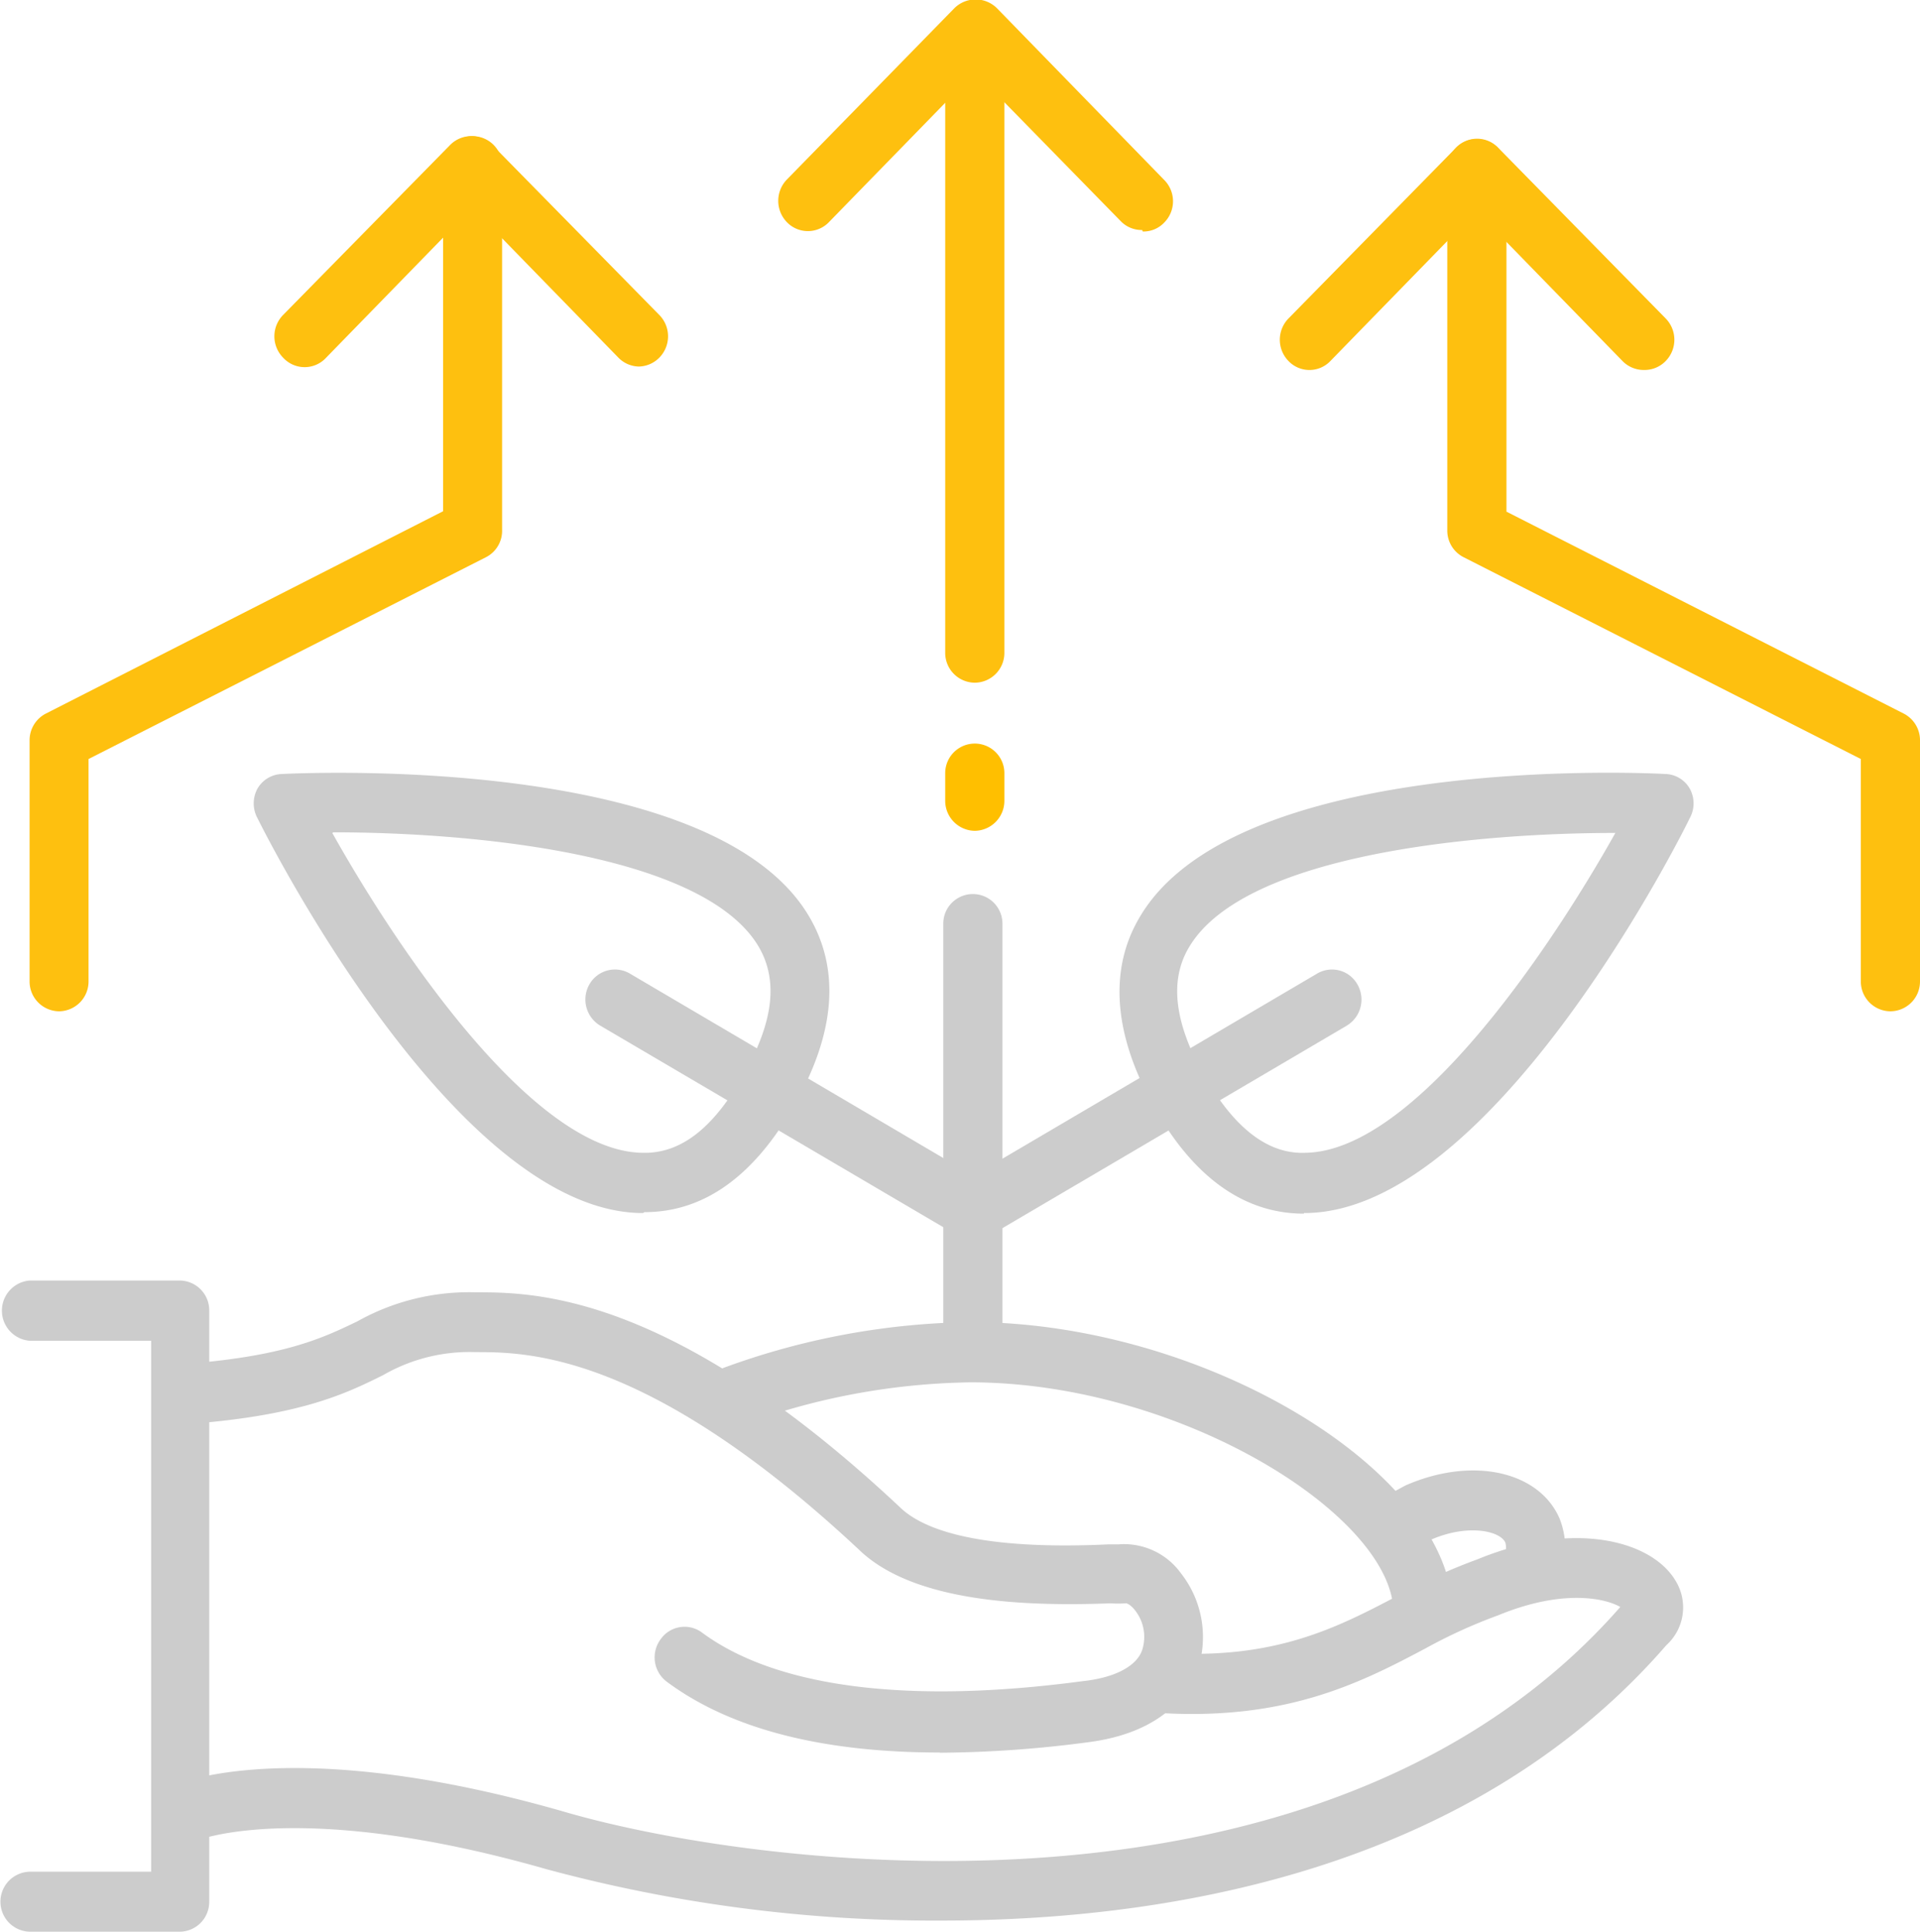 <svg xmlns="http://www.w3.org/2000/svg" viewBox="0 0 89.56 90.12"><defs><style>.cls-1{fill:#ccc;}.cls-2{fill:#ffbf00;}.cls-3{fill:#fec00f;}</style></defs><title>IPO-icon</title><g id="Layer_2" data-name="Layer 2"><g id="_ëîé_1" data-name="‘ëîé_1"><path class="cls-1" d="M71.37,74.72a1.38,1.38,0,0,1-.59-.14,1.42,1.42,0,0,1-.66-1.87,1,1,0,0,0,.1-.74c-.24-.55-1.74-.89-3.47-.14l-1.06.58a1.37,1.37,0,0,1-1.86-.58,1.42,1.42,0,0,1,.57-1.9l1.16-.63c3.13-1.37,6.24-.66,7.19,1.55a3.77,3.77,0,0,1-.13,3.06,1.38,1.38,0,0,1-1.25.81"/><path class="cls-1" d="M45.42,64.15A1.4,1.4,0,0,1,44,62.74V43.09a1.38,1.38,0,1,1,2.76,0V62.74a1.4,1.4,0,0,1-1.38,1.41"/><path class="cls-1" d="M15.5,38.86c3.05,5.44,9.34,14.8,14.42,14.92,1.82.07,3.35-1.14,4.76-3.63s1.63-4.42.7-6c-2.63-4.4-13.67-5.32-19.82-5.32ZM30,56.59h-.17C21.41,56.38,12.92,40,12,38.15a1.44,1.44,0,0,1,0-1.34,1.36,1.36,0,0,1,1.13-.7c2.06-.1,20.21-.73,24.59,6.61,1.48,2.48,1.26,5.45-.66,8.83s-4.27,5-7,5"/><path class="cls-1" d="M45.42,57.87a1.36,1.36,0,0,1-.69-.19L28,47.85a1.42,1.42,0,0,1-.51-1.92,1.37,1.37,0,0,1,1.89-.51l16.7,9.83a1.42,1.42,0,0,1,.51,1.92,1.38,1.38,0,0,1-1.2.7"/><path class="cls-1" d="M56.16,50.15c1.41,2.49,3,3.72,4.77,3.63C66,53.66,72.3,44.3,75.35,38.86h-.06c-6.16,0-17.2.92-19.82,5.32-.93,1.55-.7,3.51.69,6m4.66,6.44c-2.78,0-5.15-1.69-7-5s-2.13-6.35-.66-8.83C57.5,35.38,75.65,36,77.7,36.11a1.35,1.35,0,0,1,1.13.7,1.42,1.42,0,0,1,0,1.34C77.93,40,69.44,56.38,61,56.59h-.17"/><path class="cls-1" d="M45.42,57.87a1.37,1.37,0,0,1-1.19-.7,1.42,1.42,0,0,1,.5-1.92l16.71-9.83a1.36,1.36,0,0,1,1.88.51,1.42,1.42,0,0,1-.5,1.92L46.11,57.68a1.33,1.33,0,0,1-.69.19"/><path class="cls-1" d="M66.36,76.64A1.39,1.39,0,0,1,65,75.24c0-4.5-9.94-10.75-19.73-10.75a32,32,0,0,0-10.93,2.09,1.36,1.36,0,0,1-1.76-.83,1.4,1.4,0,0,1,.81-1.8,34.6,34.6,0,0,1,11.88-2.27c10.93,0,22.49,7,22.49,13.56a1.39,1.39,0,0,1-1.38,1.4"/><path class="cls-1" d="M43.93,89.6a69.37,69.37,0,0,1-18.45-2.4C14,83.92,9.22,85.85,9.17,85.87a1.37,1.37,0,0,1-1.8-.74,1.41,1.41,0,0,1,.71-1.83c.22-.1,5.57-2.4,18.16,1.2,9.09,2.68,35.61,6.15,49.34-9.53-.69-.4-2.67-.86-5.7.39a24.07,24.07,0,0,0-3.4,1.55c-3,1.59-6.49,3.38-12.46,3a1.41,1.41,0,0,1,.19-2.81c5.22.37,8.17-1.17,11-2.66a26.18,26.18,0,0,1,3.7-1.69c4.49-1.85,8.14-.88,9.25,1a2.37,2.37,0,0,1-.43,3C69,86.82,55.45,89.6,43.93,89.6"/><path class="cls-1" d="M43.85,81.76c-5.51,0-9.77-1.1-12.73-3.29a1.42,1.42,0,0,1-.3-2,1.36,1.36,0,0,1,1.92-.31c3.47,2.57,9.62,3.36,17.77,2.27C52,78.27,53,77.74,53.27,77a2,2,0,0,0-.33-1.88c-.21-.27-.41-.34-.43-.32a5.86,5.86,0,0,1-.72,0c-3.81.14-9.16,0-11.74-2.52-9.85-9.2-15.47-9.2-17.87-9.2a8.06,8.06,0,0,0-4.32,1.08c-1.72.85-3.87,1.91-9.3,2.29a1.38,1.38,0,0,1-1.47-1.3,1.41,1.41,0,0,1,1.28-1.5c4.9-.35,6.7-1.24,8.29-2a10.67,10.67,0,0,1,5.52-1.36c2.72,0,9.1,0,19.77,10,1.37,1.36,4.64,2,9.74,1.76l.47,0a3.27,3.27,0,0,1,2.92,1.34A4.82,4.82,0,0,1,55.83,78c-.4,1-1.57,2.81-5,3.27a54.6,54.6,0,0,1-7,.5"/><path class="cls-1" d="M8.42,90.12h-7a1.4,1.4,0,0,1,0-2.8H7.05V62.55H1.38a1.41,1.41,0,0,1,0-2.81h7a1.39,1.39,0,0,1,1.38,1.4V88.72a1.39,1.39,0,0,1-1.38,1.4"/><path class="cls-2" d="M45.47,38.76a1.4,1.4,0,0,1-1.38-1.41V36.07a1.38,1.38,0,1,1,2.76,0v1.28a1.4,1.4,0,0,1-1.38,1.41"/><path class="cls-3" d="M45.47,31.85a1.39,1.39,0,0,1-1.38-1.4V2.25a1.38,1.38,0,1,1,2.76,0v28.2a1.39,1.39,0,0,1-1.38,1.4"/><path class="cls-3" d="M53.28,10.73a1.35,1.35,0,0,1-1-.41L45.48,3.37l-6.82,7a1.36,1.36,0,0,1-1.95,0,1.43,1.43,0,0,1,0-2L44.51.39a1.41,1.41,0,0,1,2,0l7.79,8a1.41,1.41,0,0,1,0,2,1.33,1.33,0,0,1-1,.41"/><path class="cls-3" d="M29.85,17.1a1.37,1.37,0,0,1-1-.41l-6.82-7-6.82,7a1.36,1.36,0,0,1-2,0,1.42,1.42,0,0,1,0-2l7.8-7.94a1.38,1.38,0,0,1,1.94,0l7.8,7.94a1.42,1.42,0,0,1,0,2,1.38,1.38,0,0,1-1,.41"/><path class="cls-3" d="M2.76,47.18a1.39,1.39,0,0,1-1.38-1.4V34.55a1.4,1.4,0,0,1,.76-1.26l18.53-9.44v-16a1.38,1.38,0,1,1,2.75,0V24.72A1.38,1.38,0,0,1,22.66,26L4.13,35.41V45.78a1.39,1.39,0,0,1-1.37,1.4"/><path class="cls-3" d="M76.69,17.26a1.38,1.38,0,0,1-1-.41l-6.82-7-6.82,7a1.35,1.35,0,0,1-1.94,0,1.42,1.42,0,0,1,0-2l7.79-7.94a1.36,1.36,0,0,1,2,0l7.79,7.94a1.42,1.42,0,0,1,0,2,1.37,1.37,0,0,1-1,.41"/><path class="cls-3" d="M88.18,47.18a1.39,1.39,0,0,1-1.38-1.4V35.41L68.28,26a1.39,1.39,0,0,1-.77-1.25V7.87a1.38,1.38,0,1,1,2.76,0v16L88.8,33.29a1.4,1.4,0,0,1,.76,1.26V45.78a1.39,1.39,0,0,1-1.38,1.4"/></g></g></svg>